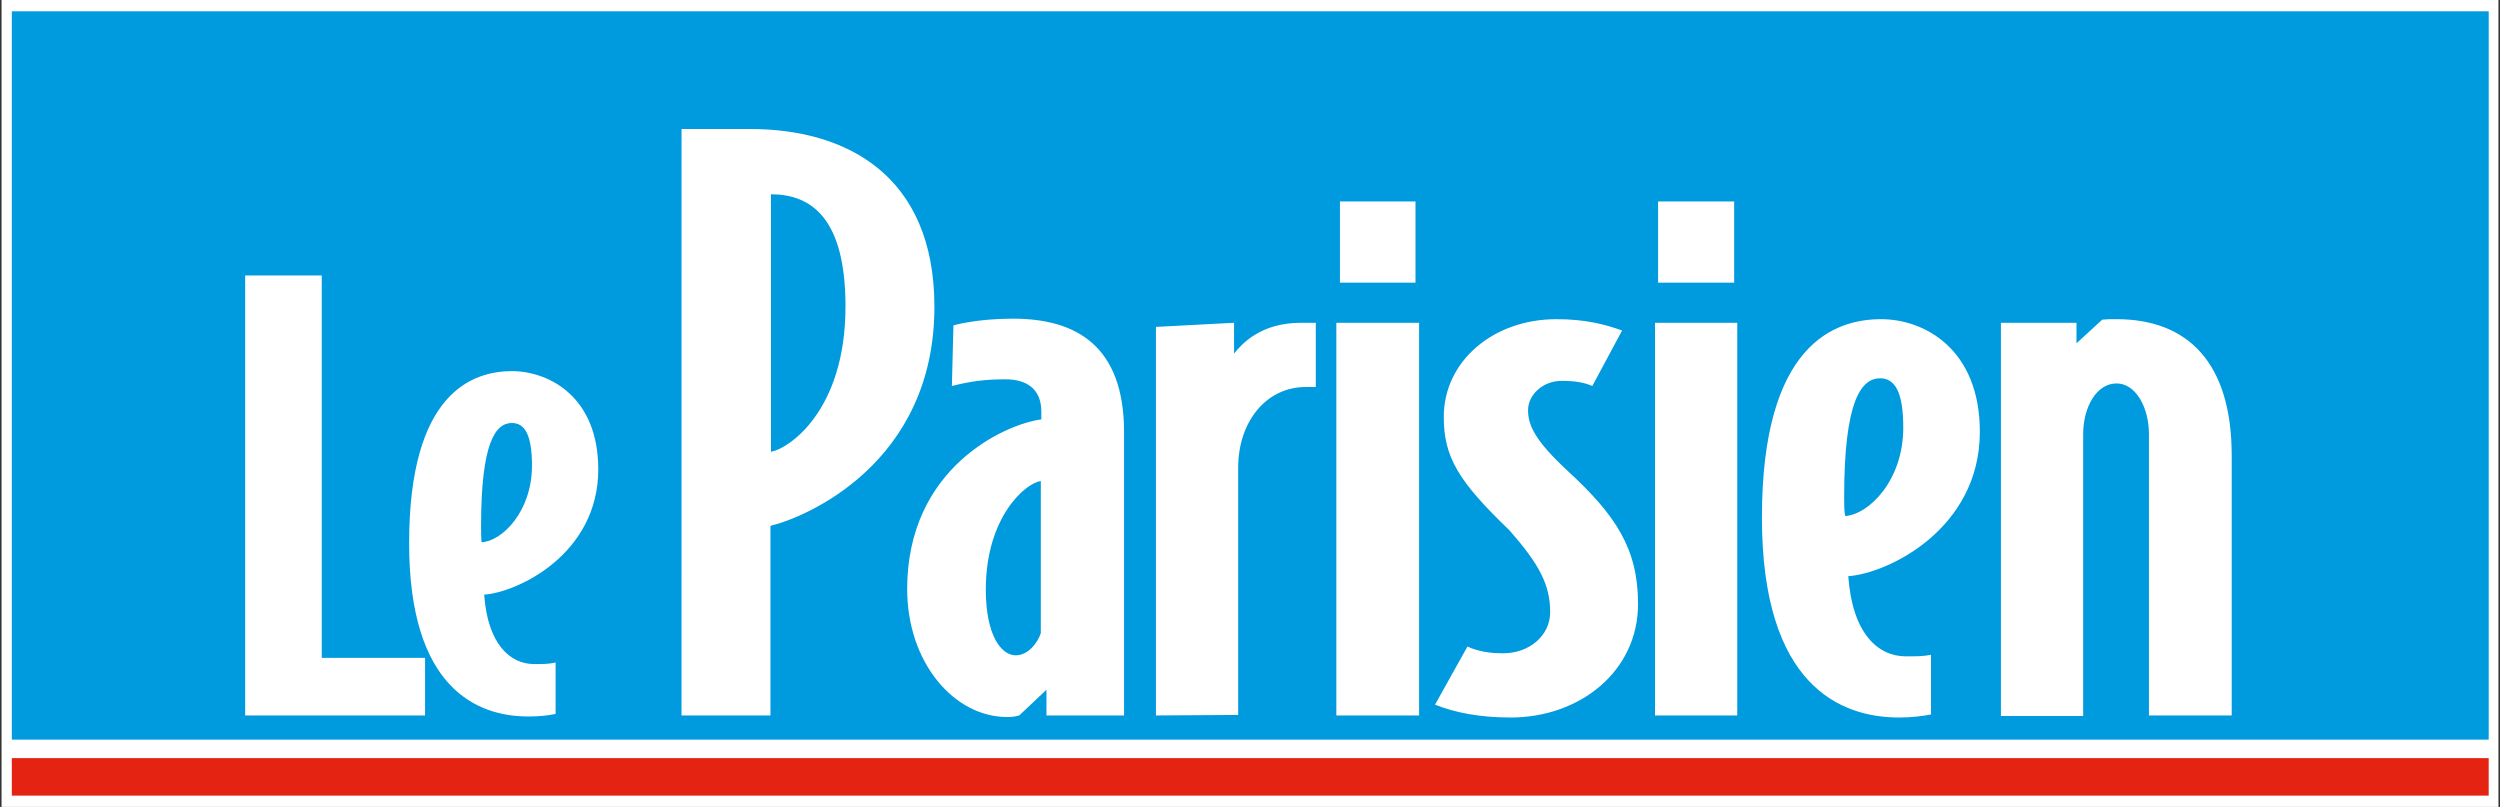 <svg xmlns="http://www.w3.org/2000/svg" xml:space="preserve" id="Calque_1" x="0" y="0" version="1.1" viewBox="0 0 486.4 157"><rect x="0" y="0" width="486.4" height="157" fill="#333333" stroke="none"/><style>.st0{fill-rule:evenodd;clip-rule:evenodd;fill:#fff}</style><path id="XMLID_1_" d="M.3 0h485.8v157H.3z" class="st0"/><path d="M2.3 2.2h481.9v141.7H2.3z" style="fill-rule:evenodd;clip-rule:evenodd;fill:#009adf"/><path d="M2.3 147.5h481.9v7.3H2.3z" style="fill-rule:evenodd;clip-rule:evenodd;fill:#e42313"/><path d="M82.7 139.2h-35V53.6h14.9V128h20.1z" class="st0"/><path d="M116.4 91.3c0 16.5-15.6 23.9-22.2 24.4.7 9.7 5.1 13.5 9.7 13.5 1.8 0 2.9 0 4.2-.3v10c-1.3.3-3.2.5-5.3.5-10 0-23.2-5.5-23.2-33.7 0-29.2 12.2-33.5 20.1-33.5 7.4.1 16.7 5.2 16.7 19.1m-12.9-.7c0-6-1.4-8.3-3.9-8.3-3.2 0-6 3.8-6 20 0 1.3 0 2.3.1 3.2 4-.2 9.8-6 9.8-14.9m78.3-30.9c0 30.5-25.1 41-31.9 42.6v36.9h-17.3V25.1H146c18.3 0 35.8 8.7 35.8 34.6m-17.3-.1c0-17.2-6.7-21.8-14.5-21.8v50.1c3.2-.5 14.5-7.7 14.5-28.3m54 79.6h-14.9v-5l-5.3 5c-1 .3-1.8.3-2.4.3-10.2 0-19.4-10.5-19.4-24.9 0-23.6 19.1-32.1 26.1-33v-1.5c0-4.4-2.8-6.3-7-6.3-4.1 0-6.8.4-10.4 1.3l.3-11.8s4.4-1.3 11.6-1.3c12.3 0 21.6 5.3 21.6 22.1v55.1zm-16-16V93.6c-2.8.3-10.7 6.8-10.7 21.1 0 9.1 3.1 12.8 5.8 12.8 2.5 0 4.3-2.5 4.9-4.3M256 75.3h-2c-7.6 0-13.1 6.7-13.1 15.7v48.1l-16 .1V63.6l15.2-.8v6c1.5-1.9 5.2-6 13-6h2.9zM275.4 55h-14.7V39.2h14.7zm.7 84.2H260V62.8h16.1zm42.6-21.7c0 13.1-11.3 22.1-24.8 22.1-5.8 0-10.7-.9-14.7-2.5l6.3-11.3c2.3 1 4.4 1.3 7 1.3 5 0 9.1-3.4 9.1-8 0-5.3-2.1-9.3-7.9-15.9-10-9.6-12.8-14.3-12.8-22.1 0-10.8 9.6-19 21.9-19 5.7 0 9.4 1 12.8 2.2l-5.8 10.8c-1.6-.7-3.4-1-6-1-3.6 0-6.5 2.7-6.5 5.7 0 2.9 1.3 5.9 7.8 11.9 9.2 8.5 13.6 15 13.6 25.8M337.4 55h-14.8V39.2h14.8zm.6 84.2h-16V62.8h16zM385.2 84c0 19-18 27.6-25.6 28.1.8 11.2 5.8 15.6 11.2 15.6 2.1 0 3.4 0 4.9-.3V139c-1.5.3-3.7.6-6.2.6-11.5 0-26.7-6.3-26.7-38.9 0-33.7 14.1-38.6 23.2-38.6 8.5 0 19.2 5.9 19.2 21.9m-14.9-.8c0-6.9-1.6-9.6-4.5-9.6-3.7 0-7 4.4-7 23.1 0 1.5 0 2.7.2 3.7 4.6-.3 11.3-6.9 11.3-17.2m63.8 56h-16V84.5c0-5.3-2.6-9.9-6.3-9.9-3.9 0-6.5 4.6-6.5 9.9v54.8h-16V62.8H404v4l5-4.6c.8-.1 1.3-.1 2.8-.1 13.8 0 22.4 8.4 22.4 26.5v50.6z" class="st0"/></svg>